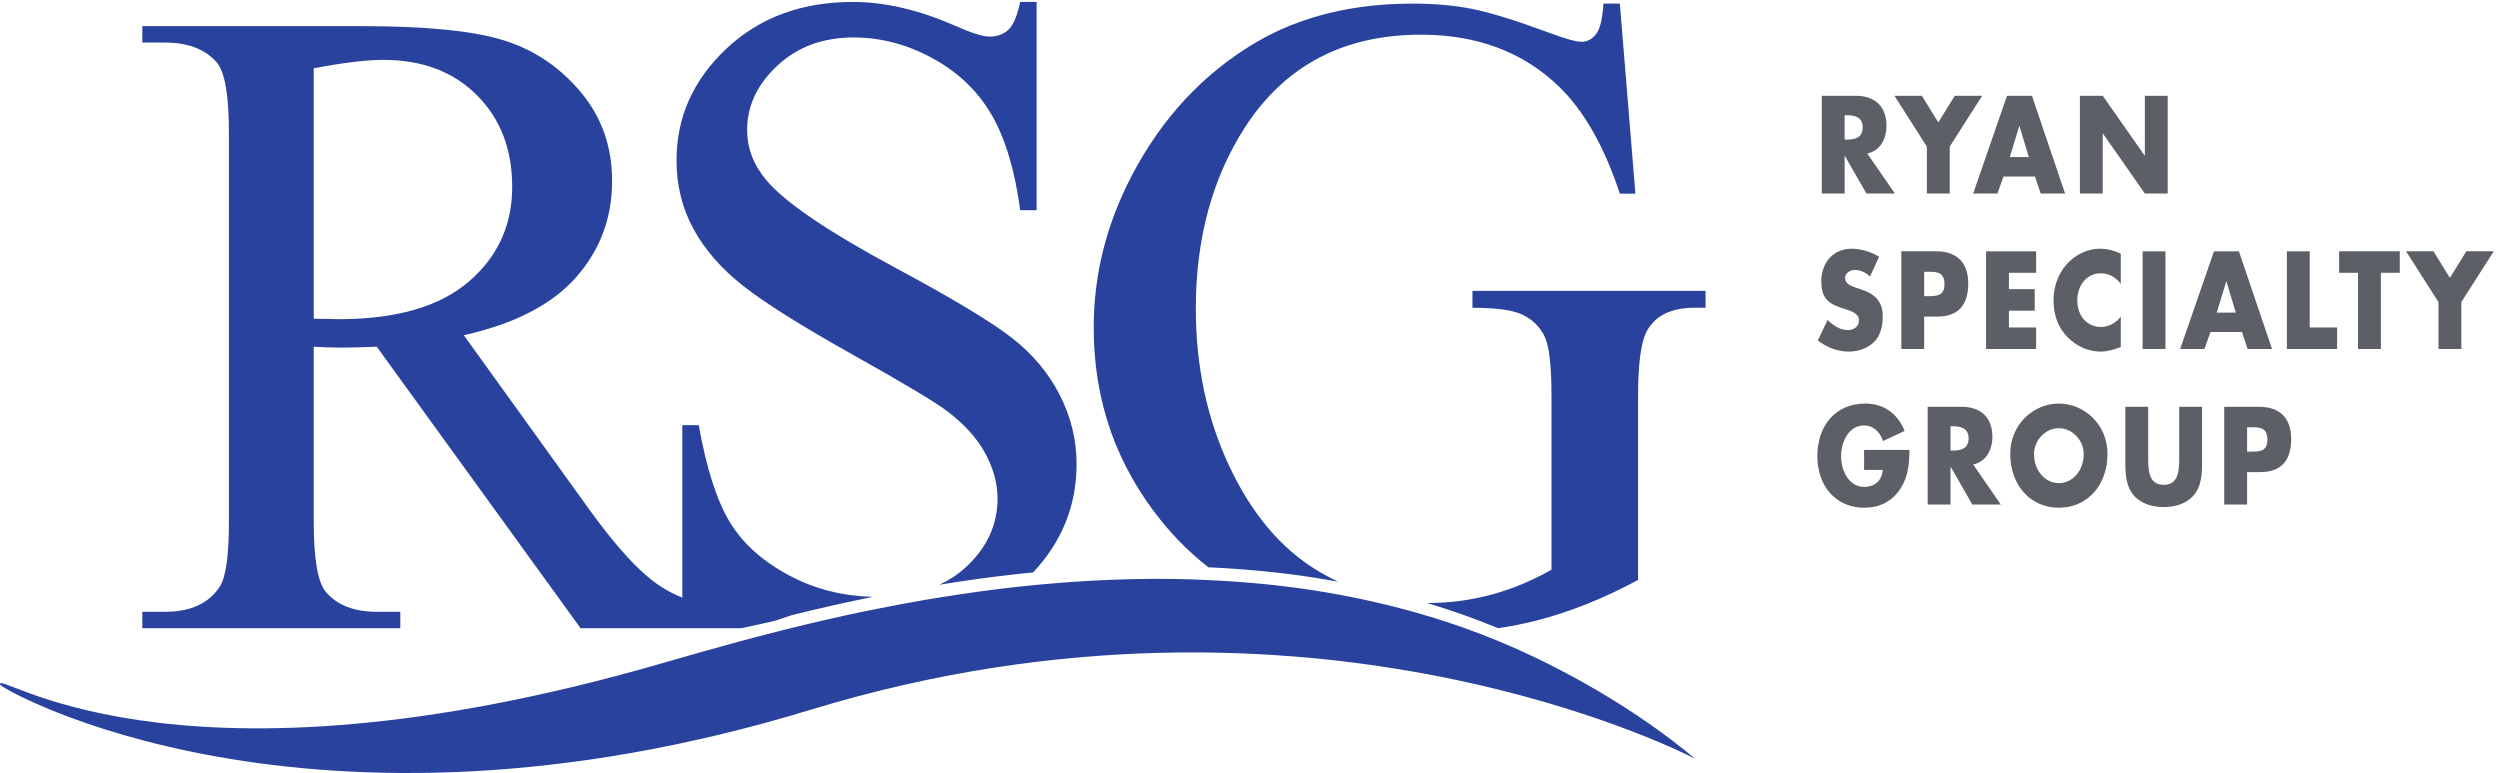 <svg xmlns="http://www.w3.org/2000/svg" viewBox="0 0 520.347 160.893" height="160.893" width="520.347"><defs><clipPath id="a"><path d="M0 1206.67V0h3902.6v1206.67z"/></clipPath></defs><g clip-path="url(#a)" transform="matrix(.133 0 0 -.133 0 160.893)"><path d="M2886.77 991.254h3.45c11.69 0 24.82 2.434 24.82 19.066 0 16.63-13.13 19.06-24.82 19.06h-3.45zm78.65-84.367h-44.53l-33.77 58.808h-.35v-58.808h-35.78V1059.8h53.48c27.18 0 47.81-14.4 47.81-47.05 0-21.098-10.59-39.344-30.11-43.2l43.25-62.663M2964.72 1059.8h42.89l25.74-41.57 25.73 41.57h42.89l-50.73-79.5v-73.413h-35.78V980.3l-50.74 79.5M3160.39 1012.54h-.35l-14.79-48.665H3175zm-24.99-79.087l-9.5-26.566h-37.96l52.93 152.913h39.06l51.83-152.913h-38.15l-8.95 26.566h-49.26M3254.93 1059.8h35.77l65.52-93.49h.37v93.49h35.77V906.887h-35.77l-65.52 93.693h-.37v-93.693h-35.77V1059.8M2926.55 777.105c-6.57 6.086-14.97 10.14-23.73 10.14-6.57 0-15.33-4.257-15.33-12.772 0-8.922 9.67-12.37 15.88-14.602l9.11-3.038c19.17-6.29 33.96-17.04 33.96-41.777 0-15.21-3.28-30.828-14.23-41.168-10.78-10.14-25.2-14.4-39.06-14.4-17.35 0-34.31 6.49-48.37 17.44l15.34 32.042c8.95-8.72 19.52-15.818 31.75-15.818 8.39 0 17.33 4.66 17.33 15.414 0 11.153-14.04 15.004-21.71 17.438-22.45 7.1-37.24 13.59-37.24 43.195 0 31.027 19.91 51.308 47.47 51.308 13.86 0 30.83-4.867 43.06-12.57l-14.23-30.833M3011.23 746.28h6.01c12.97 0 25.74 0 25.74 18.66 0 19.27-11.86 19.466-25.74 19.466h-6.01zm-35.77 70.173h54.75c29.56 0 50.01-15.21 50.01-50.293 0-36.098-17.54-51.918-48.74-51.918h-20.25v-50.7h-35.77v152.91M3143.92 782.79v-25.556h40.34V723.57h-40.34v-26.363h42.52v-33.664h-78.3v152.91h78.3V782.79h-42.52M3318.94 765.145c-7.31 10.953-19.16 16.832-31.39 16.832-21.9 0-36.68-18.657-36.68-42.383 0-24.133 14.97-41.574 37.24-41.574 11.67 0 23.36 6.285 30.83 16.222v-47.656c-11.87-4.06-20.44-7.098-31.58-7.098-19.16 0-37.4 8.11-51.63 22.508-15.16 15.21-22.1 35.086-22.1 57.797 0 20.887 7.12 40.965 20.26 55.977 13.51 15.41 33.04 24.738 52.38 24.738 11.5 0 22.08-2.84 32.67-7.707v-47.655M3353.08 663.543h35.777v152.91h-35.777zM3484.3 769.2h-.37l-14.79-48.673h29.77zm-25.01-79.09l-9.48-26.567h-37.96l52.92 152.91h39.05l51.84-152.91h-38.14l-8.95 26.566h-49.28M3614.61 697.207h42.88v-33.664h-78.65v152.91h35.77V697.207M3725.96 663.543h-35.77V782.79h-29.58v33.663h94.91V782.79h-29.56V663.542M3765.37 816.453h42.88l25.73-41.574 25.74 41.573h42.88l-50.73-79.496v-73.414h-35.77v73.414l-50.73 79.496M2988.22 505.574c-.35-22.312-1.81-41.367-14.04-60.44-13.51-20.884-33.77-30.005-56.76-30.005-43.25 0-73.36 32.643-73.36 80.71 0 49.68 30.29 82.332 74.64 82.332 28.28 0 50.19-14.2 62.05-42.79l-33.94-15.82c-4.94 14.606-15.34 24.336-29.76 24.336-23.53 0-35.76-24.937-35.76-48.26 0-23.732 12.77-47.865 36.32-47.865 15.51 0 27.36 8.918 28.83 26.563h-29.21v31.238h70.99M3052.48 504.562h3.45c11.69 0 24.83 2.43 24.83 19.055s-13.14 19.067-24.83 19.067h-3.45zm78.65-84.37h-44.53l-33.77 58.812h-.35V420.19h-35.77v152.912h53.47c27.18 0 47.82-14.4 47.82-47.055 0-21.086-10.6-39.336-30.12-43.195l43.25-62.66M3183.16 499.28c0-26.354 17.52-45.624 38.87-45.624 21.34 0 38.87 19.27 38.87 45.625 0 21.09-17.53 40.36-38.87 40.36-21.35 0-38.87-19.27-38.87-40.36zm114.96.208c0-49.476-31.93-84.36-76.09-84.36-44.18 0-76.11 34.884-76.11 84.36 0 46.24 36.5 78.684 76.11 78.684 39.6 0 76.09-32.445 76.09-78.684M3446.14 573.102v-85.98c0-19.68-.73-39.153-14.42-53.95-11.49-12.57-29.56-17.03-45.63-17.03-16.05 0-34.12 4.46-45.62 17.03-13.68 14.797-14.42 34.27-14.42 53.95v85.98h35.77v-80.508c0-19.87 1.28-41.582 24.27-41.582 23.01 0 24.29 21.71 24.29 41.582v80.508h35.76M3516.61 502.93h6.01c12.97 0 25.73 0 25.73 18.664 0 19.26-11.85 19.465-25.73 19.465h-6.01zm-35.78 70.172h54.76c29.56 0 50-15.215 50-50.293 0-36.1-17.53-51.915-48.74-51.915h-20.24V420.19h-35.78v152.912" fill="#5c6066"/><path d="M490.97 1102.81c45.858 8.8 82.22 13.2 109.092 13.2 60.684 0 109.442-18.41 146.266-55.24 36.828-36.83 55.242-84.668 55.242-143.49 0-60.225-22.824-109.784-68.44-148.702-45.638-38.91-113.388-58.367-203.25-58.367-4.17 0-9.5.11-15.982.352-6.492.223-14.136.344-22.93.344zm135.5-850.513h-36.833c-35.21 0-61.614 10.183-79.215 30.574-12.973 14.357-19.453 51.185-19.453 110.49v273.77c7.4-.466 14.59-.814 21.538-1.04 6.945-.242 13.433-.348 19.457-.348 14.82 0 34.047.453 57.672 1.387L908.582 226.58h251.538l51.76 11.363 27.84 9.274c35.4 8.733 72.98 17.436 112.69 25.702 4.64.96 9.48 1.867 14.17 2.82-47.34.985-91.04 11.953-131 33.164-41.93 22.246-73.08 50.137-93.45 83.73-20.39 33.575-36.61 84.18-48.66 151.82h-25.7V274.442c-11.81 4.904-22.79 10.435-32.72 16.77-31.97 20.372-70.183 61.602-114.655 123.68L725.832 685.196c79.215 17.606 137.69 47.71 175.453 90.332 37.75 42.618 56.633 92.875 56.633 150.785 0 54.2-16.566 100.868-49.684 140.018-33.125 39.14-73.425 66.01-120.906 80.6-47.492 14.6-121.258 21.89-221.316 21.89H222.75v-25.71h35.438c35.667 0 62.54-10.2 80.605-30.57 12.96-14.36 19.457-51.19 19.457-110.49V393.36c0-53.75-4.863-87.794-14.594-102.15-17.144-25.956-45.633-38.913-85.468-38.913H222.75v-25.715h403.72v25.715M1891.2 321.91c53.83-2.457 108.14-7.363 162.53-15.68 13.41-2.05 26.81-4.394 40.21-6.843-11.34 5.51-22.64 11.51-33.87 18.394-56.28 34.505-101.8 88.822-136.54 162.95-34.74 74.114-52.12 156.106-52.12 245.985 0 110.707 26.17 206.133 78.52 286.285 62.54 94.95 153.8 142.45 273.79 142.45 88.01 0 160.04-27.11 216.09-81.31 38.91-37.52 70.65-93.347 95.2-167.46h24.31l-24.31 297.4h-25.71c-1.38-23.62-5.21-39.49-11.46-47.6-6.27-8.1-13.79-12.15-22.6-12.15-8.79 0-26.17 4.86-52.11 14.59-51.42 18.99-91.15 31.26-119.16 36.83-28.04 5.55-59.18 8.33-93.46 8.33-94.05 0-175.58-20.15-244.6-60.45-82.46-48.64-147.3-118.13-194.56-208.458-39.84-75.977-59.76-155.422-59.76-238.34 0-114.426 35.44-215.406 106.32-302.965 22.02-27.203 46.52-51.094 73.29-71.957" fill="#28429e"/><path d="M2304.3 754.508v-26.406c37.99 0 64.52-3.82 79.57-11.465 15.06-7.645 26.18-18.758 33.36-33.356 7.17-14.59 10.77-45.51 10.77-92.764v-272.38c-30.12-17.152-61.39-30.128-93.81-38.917-32.43-8.81-66.02-13.204-100.75-13.204-.08 0-.18.007-.27.007 1.96-.59 3.95-1.078 5.91-1.675 34.9-10.65 69.55-22.993 103.85-37.063.54-.226 1.1-.47 1.65-.69 21.21 3.15 41.62 7.257 61.19 12.323 51.87 13.426 104.45 34.5 157.73 63.23v288.368c0 50.492 4.63 84.308 13.89 101.453 13.44 24.08 38.22 36.132 74.36 36.132h17.36v26.406H2304.3M1162.61 762.66c34.05-26.883 91.38-62.89 171.99-108.055 80.6-45.167 129.93-74.7 148-88.605 26.87-20.38 46.66-42.383 59.41-66 12.73-23.633 19.12-47.03 19.12-70.195 0-41.68-16.81-77.813-50.39-108.4-11.94-10.866-25.5-19.71-40.52-26.717 40.45 6.566 82.21 12.402 125.15 17.062 7.09.77 14.26 1.453 21.41 2.16 45.29 48.43 68.02 104.867 68.02 169.41 0 37.528-8.68 73.414-26.05 107.7-17.38 34.28-42.16 64.042-74.36 89.296-32.2 25.235-92.3 61.485-180.31 108.743-107.94 57.91-176.27 104.233-204.98 138.97-19.92 23.626-29.88 49.79-29.88 78.52 0 37.52 15.74 70.99 47.25 100.41 31.5 29.41 71.33 44.12 119.51 44.12 42.62 0 83.84-10.89 123.68-32.66 39.85-21.78 70.53-51.19 92.08-88.24 21.54-37.075 36.48-86.86 44.82-149.4h25.7v325.89h-25.7c-4.63-21.78-10.77-36.25-18.42-43.43-7.64-7.19-17.48-10.77-29.53-10.77-10.66 0-28.95 5.79-54.89 17.37-56.06 24.55-109.09 36.83-159.12 36.83-80.15 0-146.17-24.44-198.04-73.31-51.88-48.88-77.82-107.13-77.82-174.758 0-38.91 8.8-74.586 26.4-107.004 17.6-32.434 43.43-62.082 77.47-88.938M2342.93 207.266c-34.3 14.074-68.95 26.418-103.85 37.058-1.96.602-3.95 1.09-5.91 1.684-46.12 13.82-92.63 24.832-139.23 33.355-13.4 2.453-26.8 4.797-40.21 6.848-54.39 8.317-108.7 13.224-162.53 15.68-8.88.407-17.78.903-26.63 1.17-84.79 2.538-168.01-1.298-247.79-9.17-7.15-.706-14.32-1.39-21.41-2.163-42.94-4.657-84.7-10.493-125.15-17.06-8.3-1.347-16.62-2.68-24.81-4.093-27.03-4.648-53.23-9.672-78.83-14.85-4.69-.954-9.53-1.86-14.17-2.826-39.71-8.257-77.29-16.964-112.69-25.703-5.66-1.394-11.41-2.793-16.95-4.187-92.76-23.36-168.39-46.348-219.42-60.54C255.21-45.538-10.797 165.942.332 138.122c3.086-7.71 479.957-279.55 1268.858-38.96 784.69 239.297 1383.48-76.79 1383.48-76.79-90.49 76.16-207.47 142.712-308.09 184.2-.55.227-1.11.473-1.65.696" fill="#28429e"/></g></svg>
